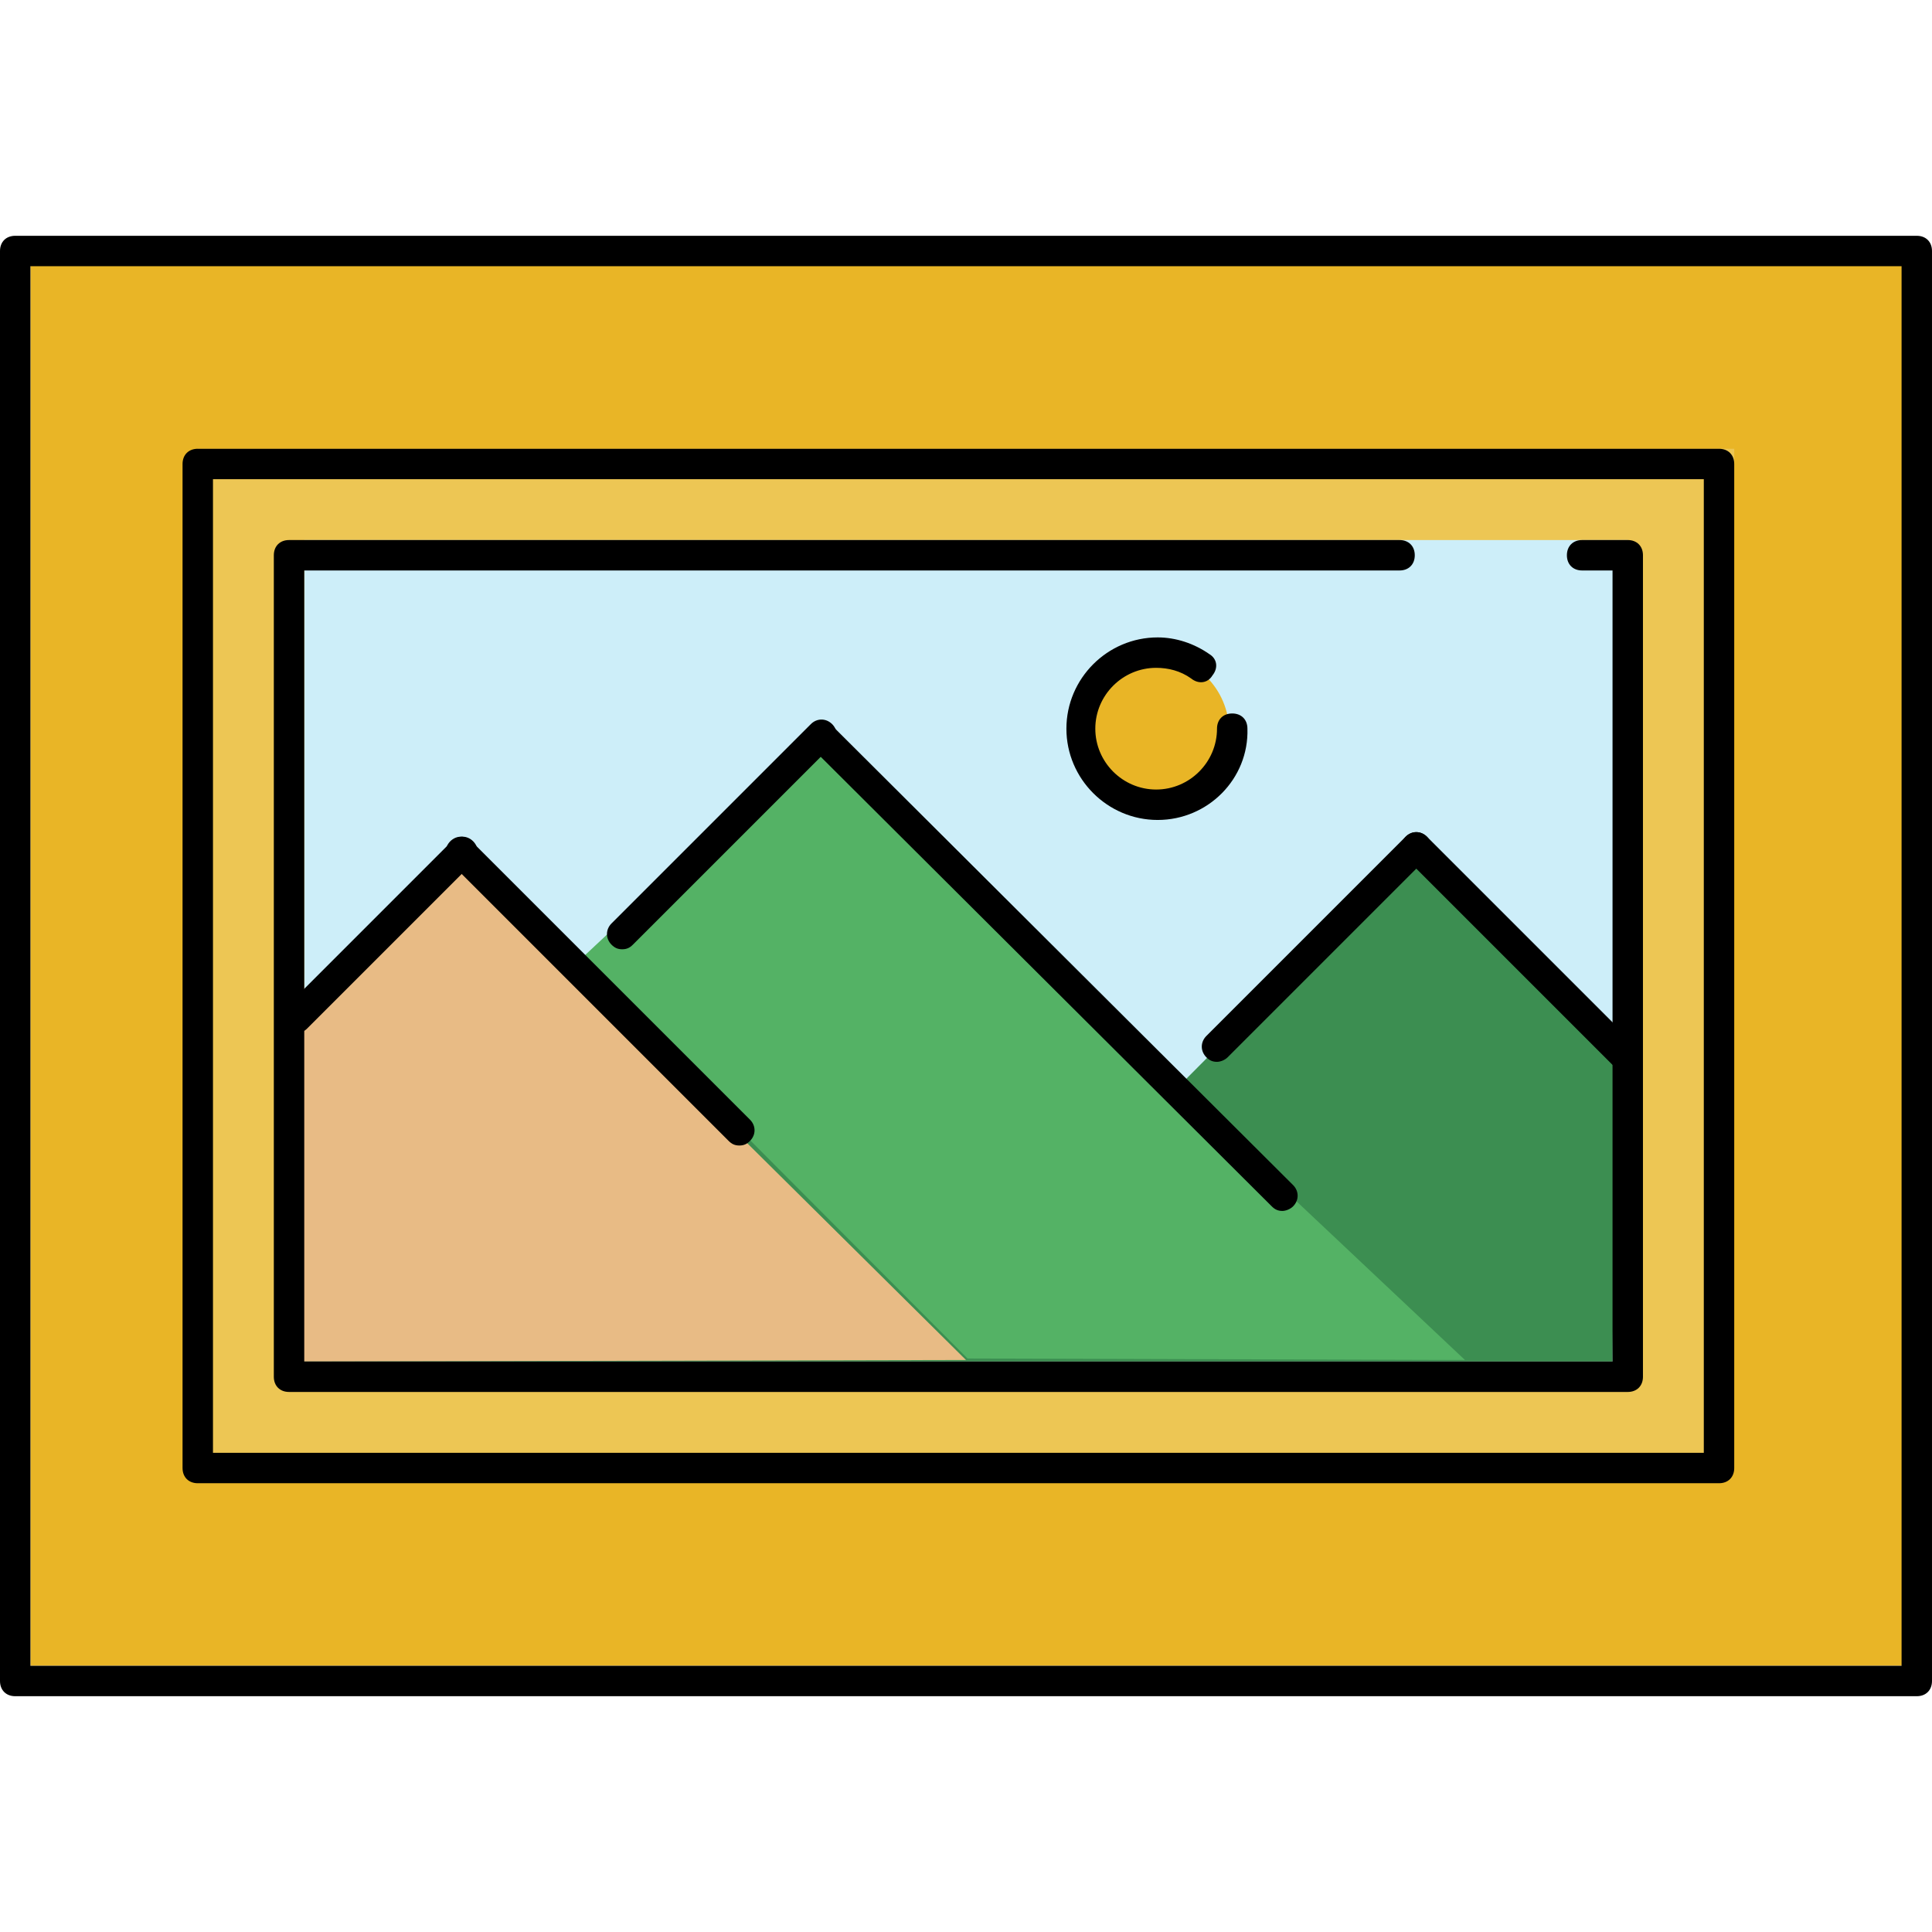<?xml version="1.0" encoding="iso-8859-1"?>
<!-- Uploaded to: SVG Repo, www.svgrepo.com, Generator: SVG Repo Mixer Tools -->
<svg version="1.1" id="Layer_1" xmlns="http://www.w3.org/2000/svg" xmlns:xlink="http://www.w3.org/1999/xlink" 
	 viewBox="0 0 508 508" xml:space="preserve">
<path style="fill:#E9B526;" d="M504,438V66H8v372H504z"/>
<rect x="52" y="118" style="fill:#EDC654;" width="404" height="268"/>
<rect x="80" y="142" style="fill:#CDEEF9;" width="348" height="216"/>
<path style="fill:#3C8E51;" d="M216,193.2l-58,67.6l-32.4-35.2l-48,46c-0.4,0.4,0,86.4,0,86.4H424l0.8-82.8l-52.4-52.4l-63.2,63.6
	L216,193.2z"/>
<path style="fill:#54B265;" d="M213.2,195.6l-62,58l103.2,103.6l130.8,0.4L213.2,195.6z"/>
<path style="fill:#E8BB85;" d="M121.6,226.4l-44,45.6c-0.4,0.4,0,86,0,86l176.4-0.4L121.6,226.4z"/>
<circle style="fill:#E9B526;" cx="302.8" cy="192.4" r="20.4"/>
<path d="M504,446H4c-2.4,0-4-1.6-4-4V66c0-2.4,1.6-4,4-4h500c2.4,0,4,1.6,4,4v376C508,444.4,506.4,446,504,446z M8,438h492V70H8V438
	z"/>
<path d="M452,390H52c-2.4,0-4-1.6-4-4V122c0-2.4,1.6-4,4-4h400c2.4,0,4,1.6,4,4v264C456,388.4,454.4,390,452,390z M56,382h392V126
	H56V382z"/>
<path d="M428,366H76c-2.4,0-4-1.6-4-4V146c0-2.4,1.6-4,4-4h292c2.4,0,4,1.6,4,4s-1.6,4-4,4H80v208h344V150h-8c-2.4,0-4-1.6-4-4
	s1.6-4,4-4h12c2.4,0,4,1.6,4,4v216C432,364.4,430.4,366,428,366z"/>
<path d="M78,271.6c-1.2,0-2-0.4-2.8-1.2c-1.6-1.6-1.6-4,0-5.6l43.6-43.6c1.6-1.6,4-1.6,5.6,0s1.6,4,0,5.6l-43.6,43.6
	C80,271.2,79.2,271.6,78,271.6z"/>
<path d="M194.4,301.2c-1.2,0-2-0.4-2.8-1.2l-73.2-73.2c-1.6-1.6-1.6-4,0-5.6s4-1.6,5.6,0l73.2,73.2c1.6,1.6,1.6,4,0,5.6
	C196.4,300.8,195.6,301.2,194.4,301.2z"/>
<path d="M163.6,249.6c-1.2,0-2-0.4-2.8-1.2c-1.6-1.6-1.6-4,0-5.6l52.4-52.4c1.6-1.6,4-1.6,5.6,0s1.6,4,0,5.6l-52.4,52.4
	C165.6,249.2,164.8,249.6,163.6,249.6z"/>
<path d="M320,279.2c-1.2,0-2-0.4-2.8-1.2c-1.6-1.6-1.6-4,0-5.6l52.4-52.4c1.6-1.6,4-1.6,5.6,0s1.6,4,0,5.6L322.8,278
	C322,278.8,320.8,279.2,320,279.2z"/>
<path d="M337.2,318.4c-1.2,0-2-0.4-2.8-1.2L213.2,196.4c-1.6-1.6-1.6-4,0-5.6s4-1.6,5.6,0L340,311.6c1.6,1.6,1.6,4,0,5.6
	C339.2,318,338,318.4,337.2,318.4z"/>
<path d="M427.6,282c-1.2,0-2-0.4-2.8-1.2l-55.2-55.2c-1.6-1.6-1.6-4,0-5.6s4-1.6,5.6,0l55.2,55.2c1.6,1.6,1.6,4,0,5.6
	C429.6,281.6,428.4,282,427.6,282z"/>
<path d="M304.4,215.6c-13.2,0-24-10.8-24-24s10.8-24,24-24c4.8,0,9.6,1.6,13.6,4.4c2,1.2,2.4,3.6,0.8,5.6c-1.2,2-3.6,2.4-5.6,0.8
	c-2.8-2-6-2.8-9.2-2.8c-8.8,0-16,7.2-16,16s7.2,16,16,16s16-7.2,16-16c0-2.4,1.6-4,4-4s4,1.6,4,4
	C328.4,204.8,317.6,215.6,304.4,215.6z"/>
</svg>